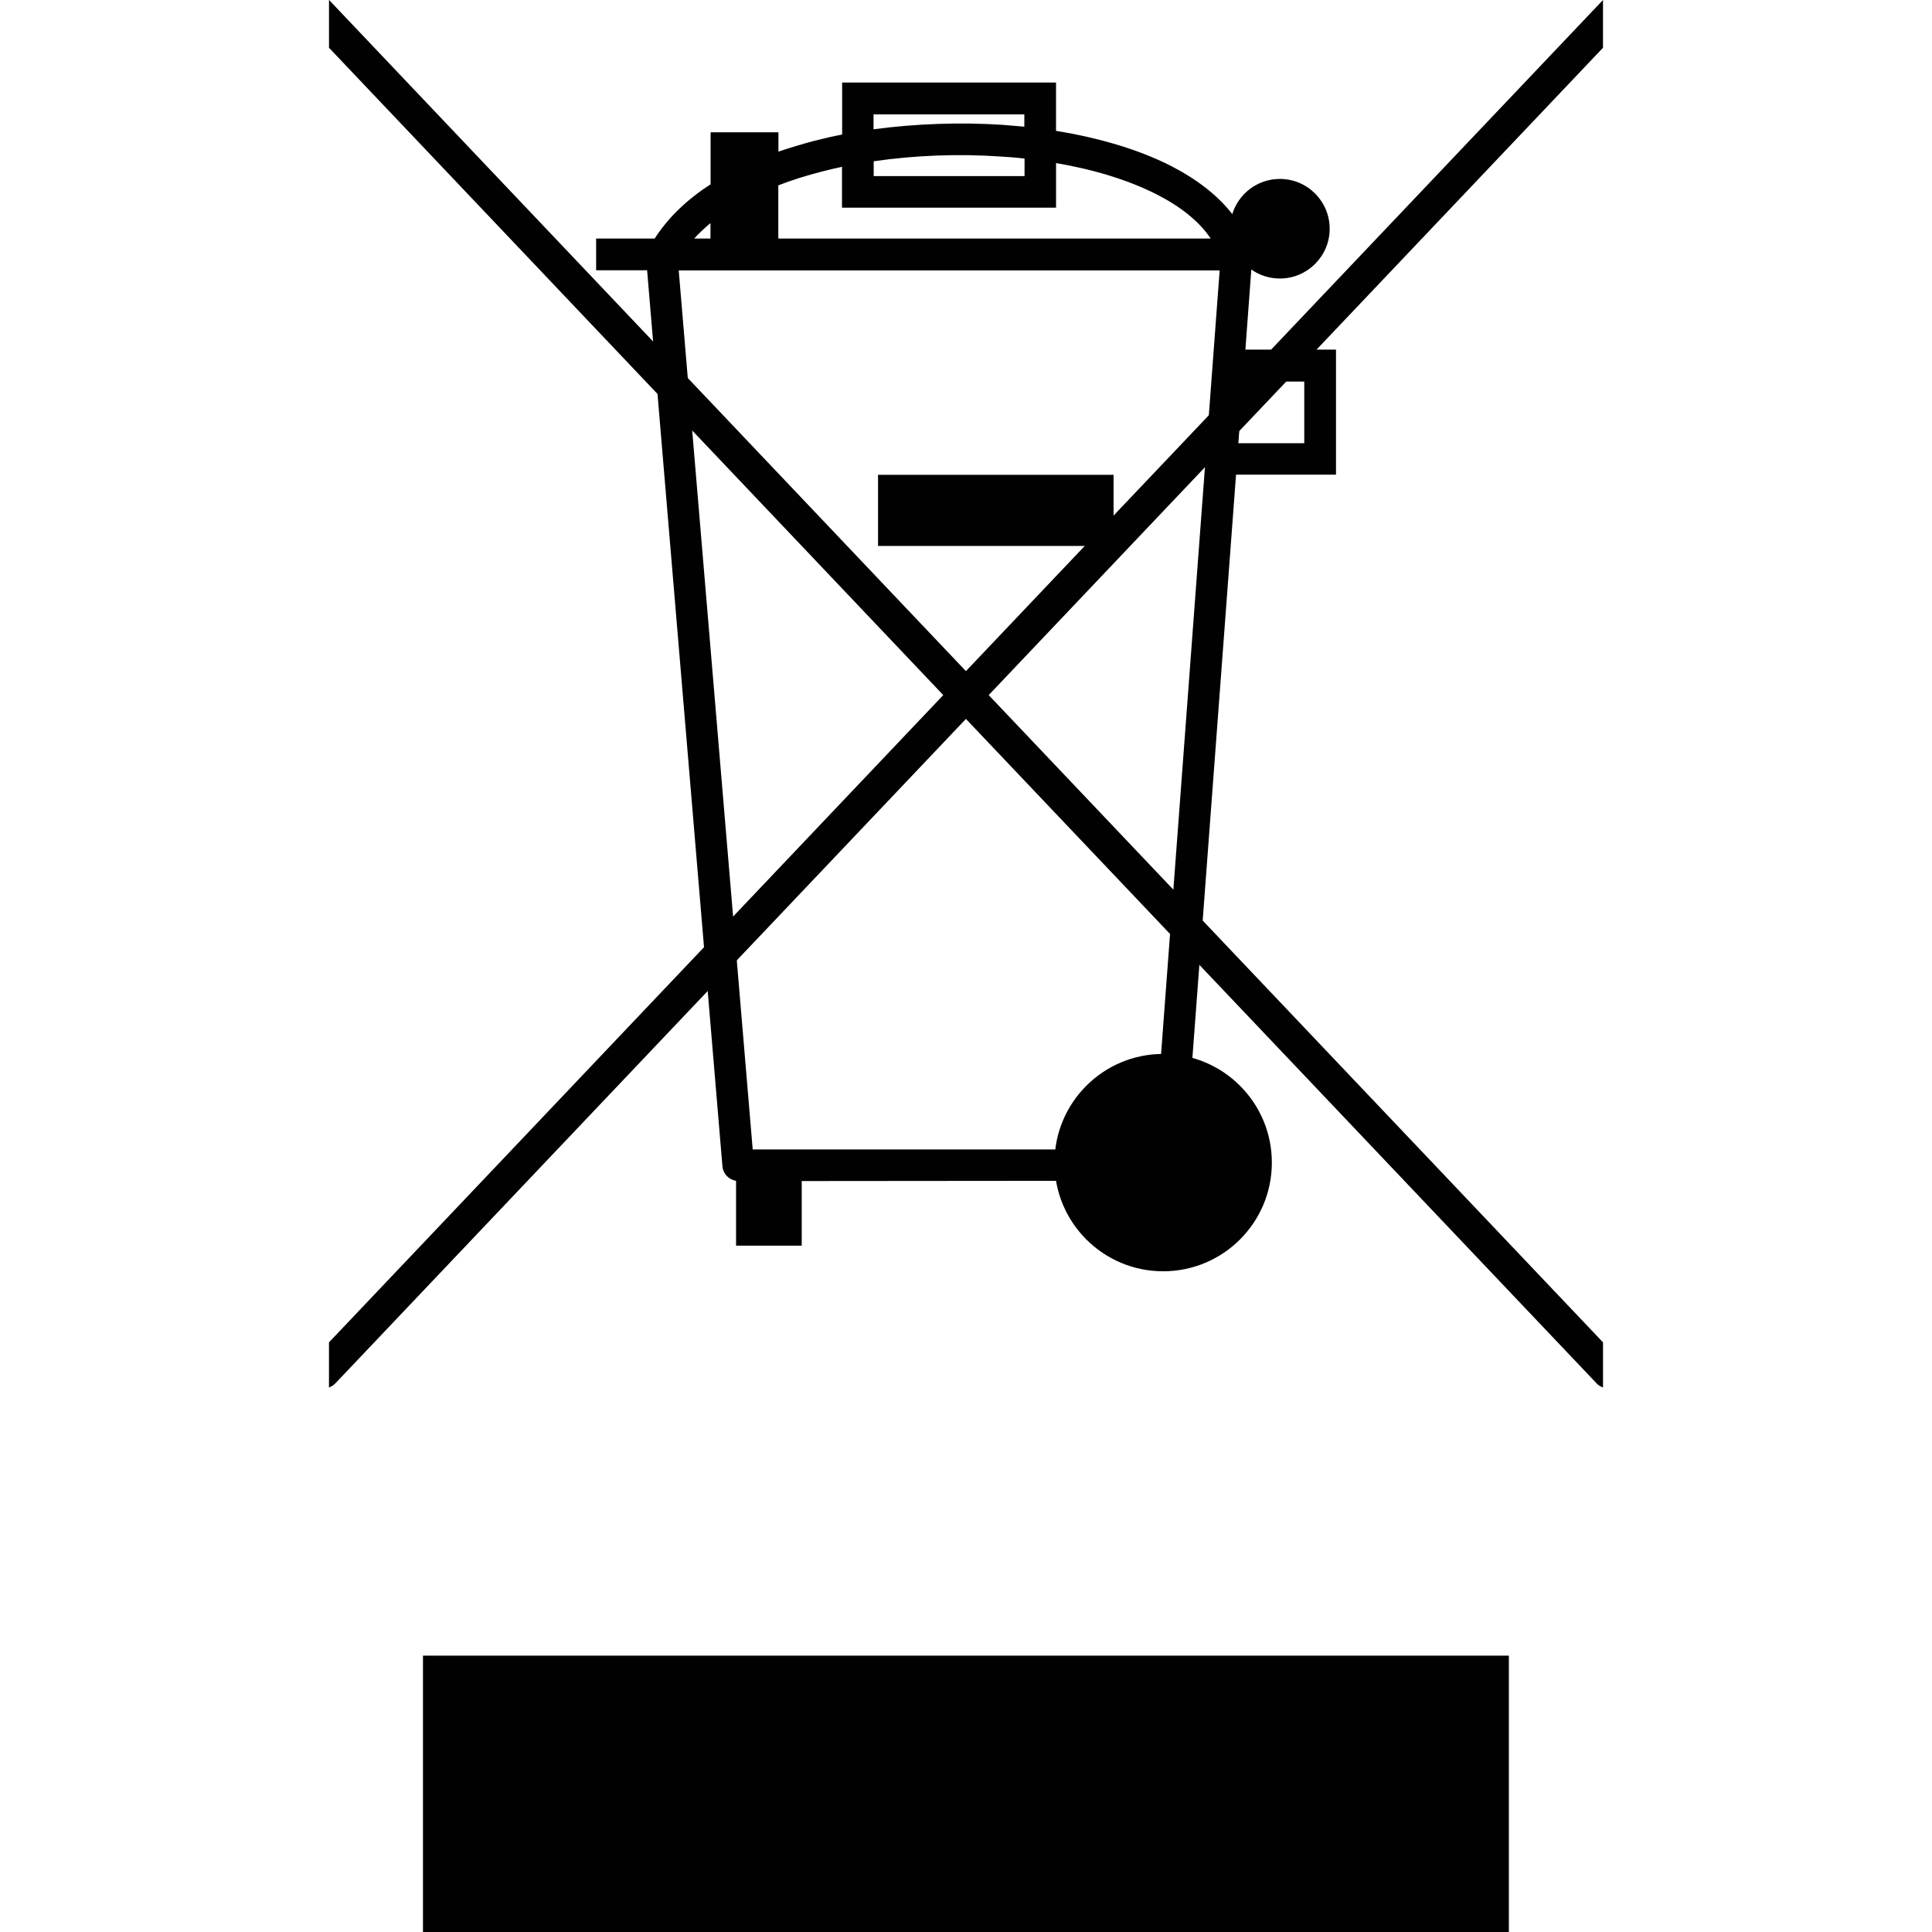 <?xml version="1.0" encoding="utf-8"?>
<!-- Generator: Adobe Illustrator 15.0.0, SVG Export Plug-In . SVG Version: 6.00 Build 0)  -->
<!DOCTYPE svg PUBLIC "-//W3C//DTD SVG 1.1//EN" "http://www.w3.org/Graphics/SVG/1.1/DTD/svg11.dtd">
<svg version="1.1" id="Layer_1" xmlns="http://www.w3.org/2000/svg" xmlns:xlink="http://www.w3.org/1999/xlink" x="0px" y="0px"
	 width="72px" height="72px" viewBox="0 0 72 72" style="enable-background:new 0 0 72 72;" xml:space="preserve">
<polygon style="fill:#010101;" points="15.763,61.701 56.231,61.701 56.231,72 15.763,72 "/>
<path style="fill:#010101;" d="M25.294,10.078l2.757,32.759h14.953l2.449-32.759H25.294L25.294,10.078z M29.878,44.014v2.408h-2.447
	v-2.416c-0.268-0.042-0.485-0.26-0.508-0.542l-2.807-33.392h-1.9V8.889h2.182c0.505-0.787,1.219-1.465,2.084-2.02V4.93h2.528v0.72
	c0.43-0.145,0.879-0.279,1.336-0.402c0.34-0.083,0.686-0.17,1.038-0.234V3.666V3.075h0.583h6.802h0.586v0.591v1.211
	c1.602,0.26,3.072,0.692,4.27,1.3c0.957,0.491,1.746,1.088,2.299,1.803c0.231-0.759,0.938-1.312,1.774-1.312
	c1.024,0,1.855,0.832,1.855,1.858c0,1.021-0.831,1.853-1.855,1.853c-0.398,0-0.765-0.123-1.065-0.335l-0.221,2.986H49.2h0.589v0.586
	v3.482v0.591H49.2h-3.136l-1.926,25.738c-0.008,0.321-0.271,0.575-0.586,0.575L29.878,44.014L29.878,44.014z M39.356,6.077v1.072
	V7.74h-0.592h-6.796h-0.589V7.148V6.216c-0.254,0.056-0.505,0.112-0.756,0.179c-0.563,0.145-1.107,0.313-1.618,0.513v1.981h16.113
	c-0.43-0.647-1.136-1.2-2.025-1.651C42.049,6.708,40.76,6.317,39.356,6.077L39.356,6.077z M38.179,4.263h-5.625v0.555
	c1.576-0.209,3.21-0.268,4.788-0.167c0.279,0.022,0.553,0.045,0.832,0.07V4.258h0.005V4.263z M32.56,6.01v0.553h5.622V5.91
	c-0.301-0.037-0.605-0.062-0.915-0.078C35.71,5.725,34.094,5.787,32.56,6.01L32.56,6.01z M26.477,8.889V8.314
	c-0.218,0.182-0.418,0.374-0.608,0.575H26.477L26.477,8.889z M46.15,16.518h2.456v-2.299h-2.288L46.15,16.518L46.15,16.518z"/>
<polygon style="fill:#010101;" points="32.722,17.695 41.499,17.695 41.499,20.346 32.722,20.346 "/>
<path style="fill:#010101;" d="M12.264,0l23.733,25.011L59.739,0v1.78L36.846,25.904l22.894,24.122v1.681
	c-0.092-0.034-0.182-0.081-0.248-0.162L35.997,26.792L12.506,51.545c-0.07,0.078-0.156,0.128-0.246,0.162v-1.681l22.893-24.122
	L12.261,1.78V0H12.264z"/>
<circle style="fill:#010101;" cx="43.348" cy="43.327" r="4.05"/>
</svg>
